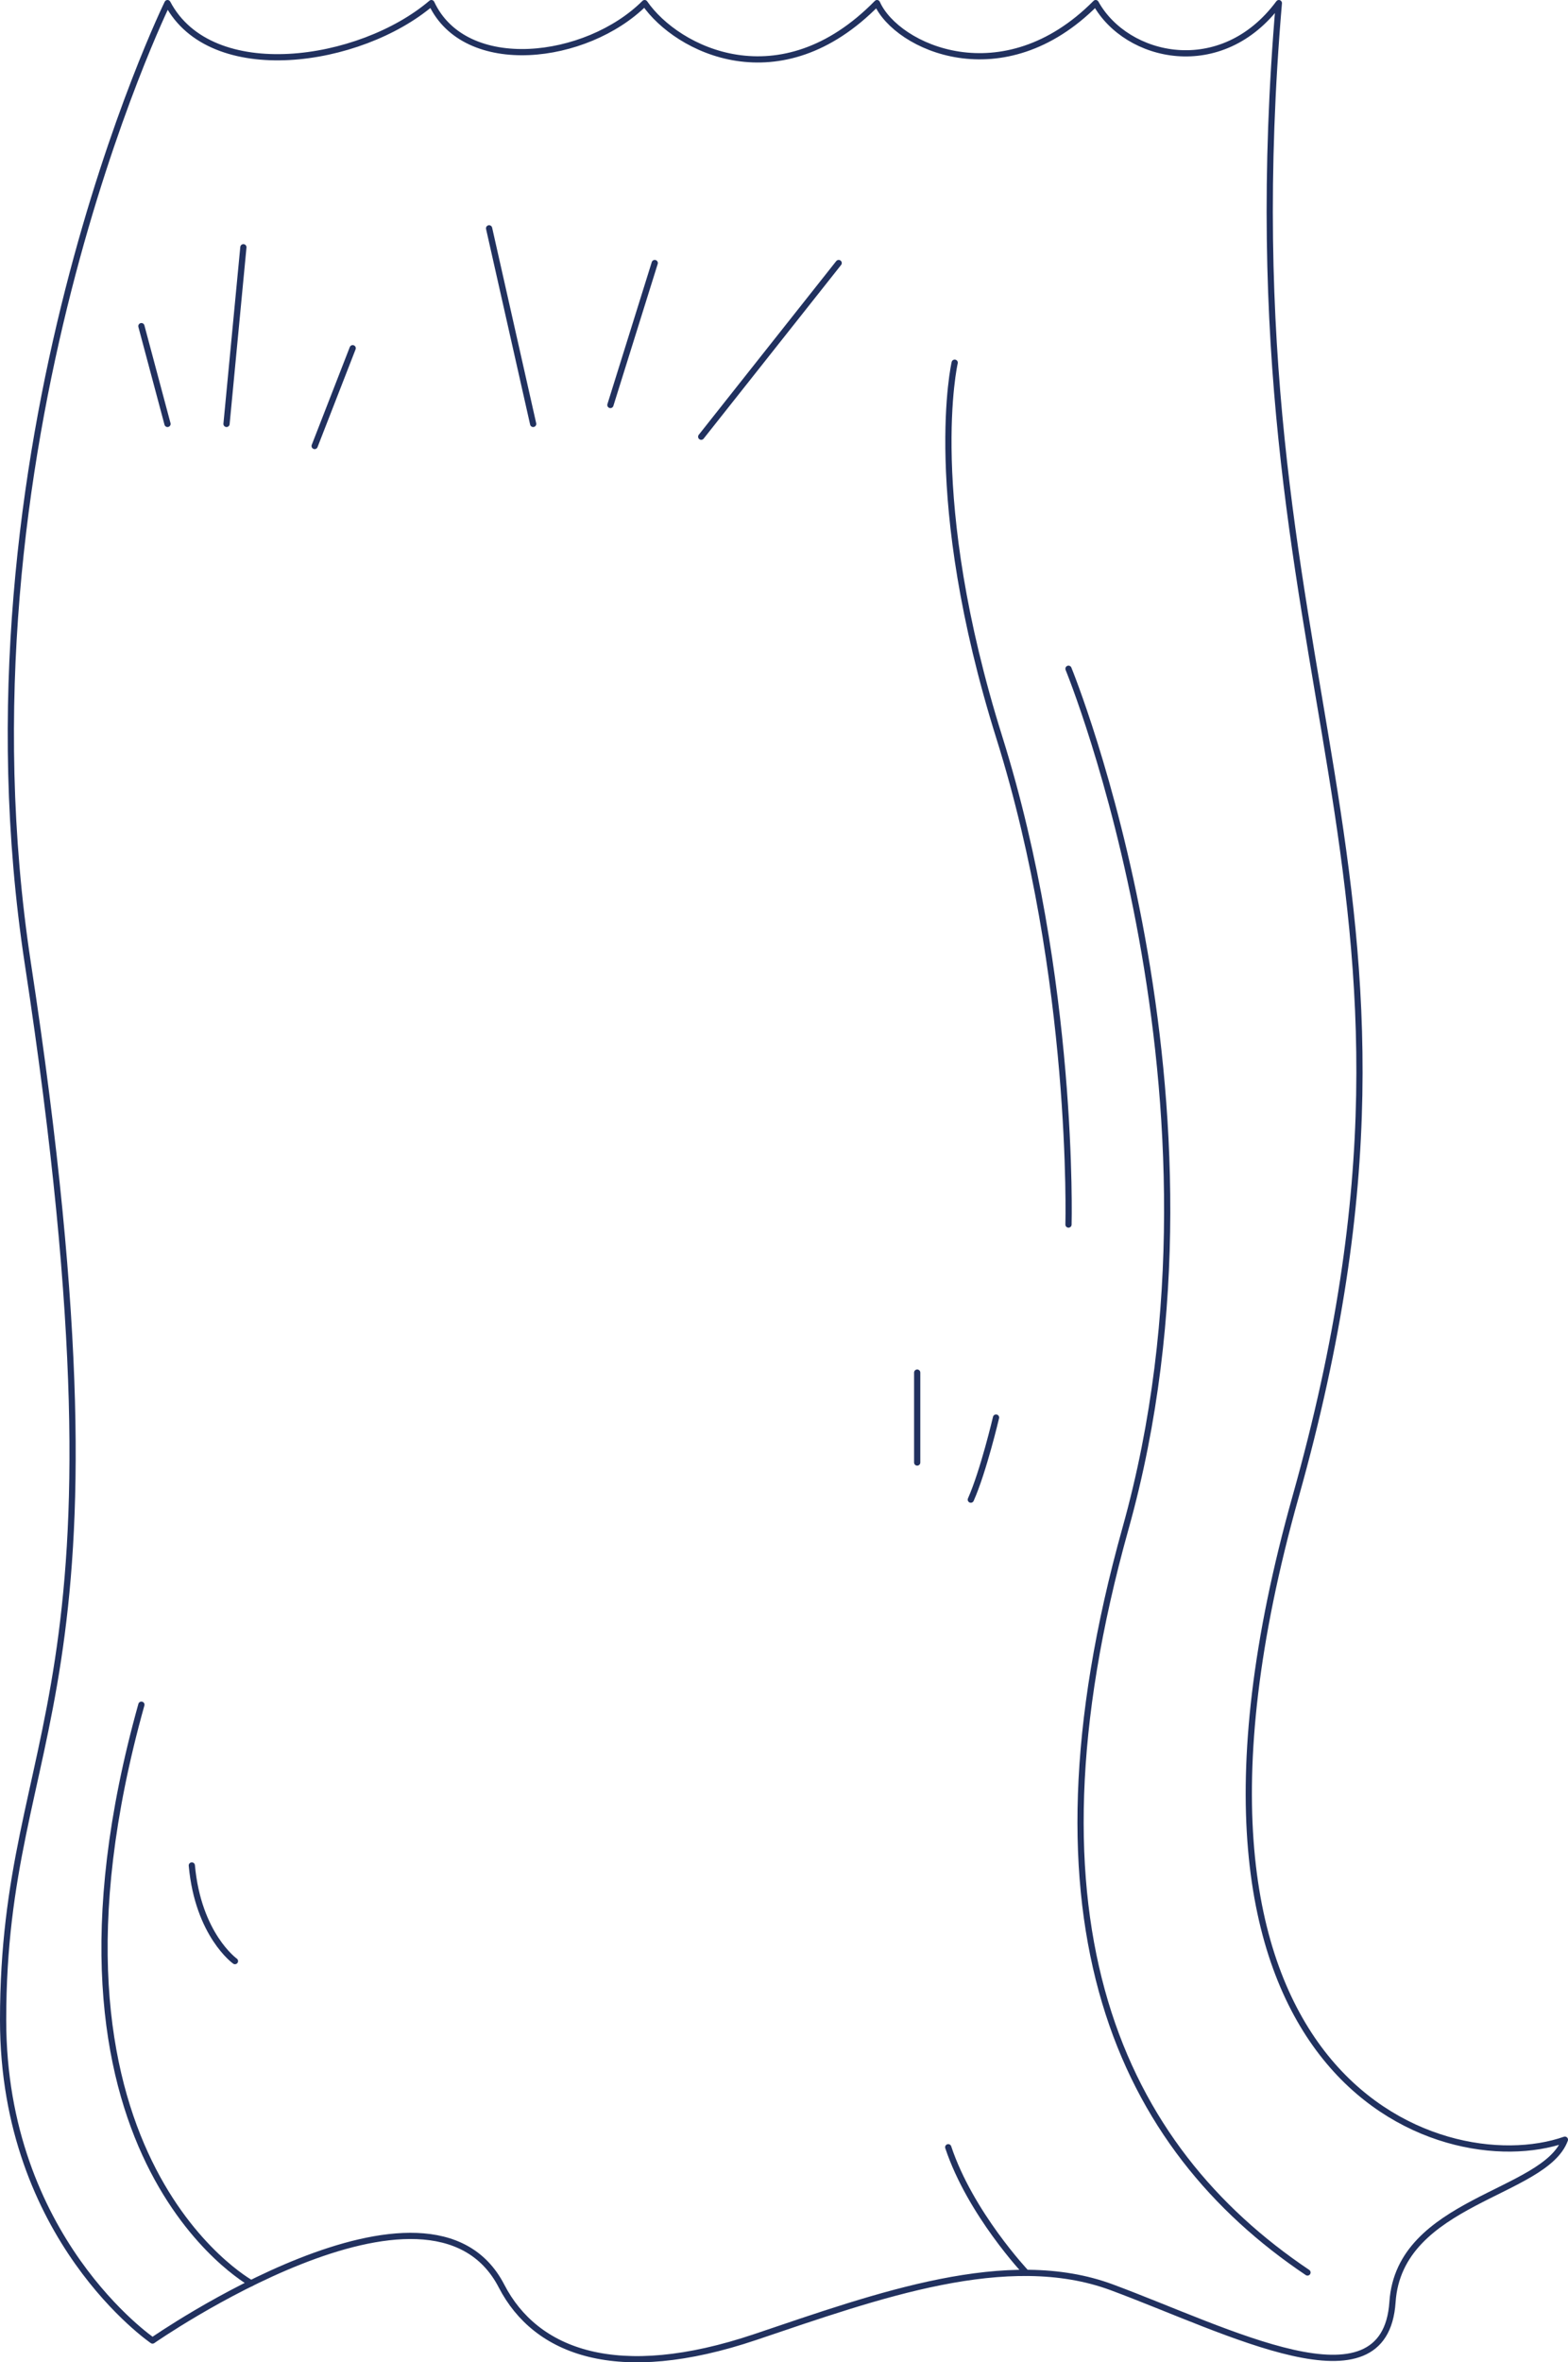 <?xml version="1.0" encoding="UTF-8"?> <svg xmlns="http://www.w3.org/2000/svg" id="Слой_1" data-name="Слой 1" viewBox="0 0 403.56 607.82"> <defs> <style>.cls-1{fill:none;}.cls-1,.cls-2{stroke:#21315f;stroke-linecap:round;stroke-linejoin:round;stroke-width:1.6px;}.cls-2{fill:#fff;}</style> </defs> <path class="cls-1" d="M43.11.8S-13,115.38,7.16,247.88C36.39,439.44.78,443.48.8,519.79c0,56.23,38.46,82.45,38.46,82.45s71.41-49.74,89.83-14c8.79,17,29.73,25.1,65.38,13.07,31.52-10.64,64.8-22.74,91.69-12.76,29.91,11.1,70.31,32.53,72.23,3.78,1.75-26.14,39.23-27.74,44.37-41.77-32.11,11.23-111.43-15.56-69.3-165.48C378.92,223.33,314,178.11,329.14.8,314.39,20.74,289.9,15.09,282,.8c-23.81,24-51.23,11.4-56.28,0-24.89,25.4-51.44,12.12-59.81,0-15,14.93-46.19,18.62-54.88,0C92.64,16.46,54.29,22.08,43.11.8Z"></path> <line class="cls-2" x1="215.85" y1="67.68" x2="180.47" y2="112.37"></line> <line class="cls-2" x1="168.51" y1="67.68" x2="157.1" y2="104.21"></line> <line class="cls-2" x1="125.88" y1="58.75" x2="137.22" y2="109.08"></line> <line class="cls-2" x1="90.77" y1="89.6" x2="80.98" y2="114.76"></line> <line class="cls-2" x1="62.64" y1="63.62" x2="58.3" y2="109.08"></line> <line class="cls-2" x1="36.39" y1="83.92" x2="43.11" y2="109.08"></line> <path class="cls-1" d="M275,172.08s45.53,110.84,14.68,221.18c-28.49,101.93-1.17,159.24,46.83,191.47"></path> <path class="cls-1" d="M64.62,587.48S4.09,554.19,36.39,438.63"></path> <path class="cls-1" d="M275,315.09s1.7-63.17-17.78-125.26-11.51-96.51-11.51-96.51"></path> <line class="cls-1" x1="236.06" y1="353.18" x2="236.06" y2="376.32"></line> <path class="cls-1" d="M60.47,504.61S51,497.88,49.37,480"></path> <path class="cls-1" d="M256.35,364.75s-3.24,13.81-6.49,21.12"></path> <path class="cls-1" d="M264.05,584.73s-14.33-15.19-20-32.23"></path> </svg> 